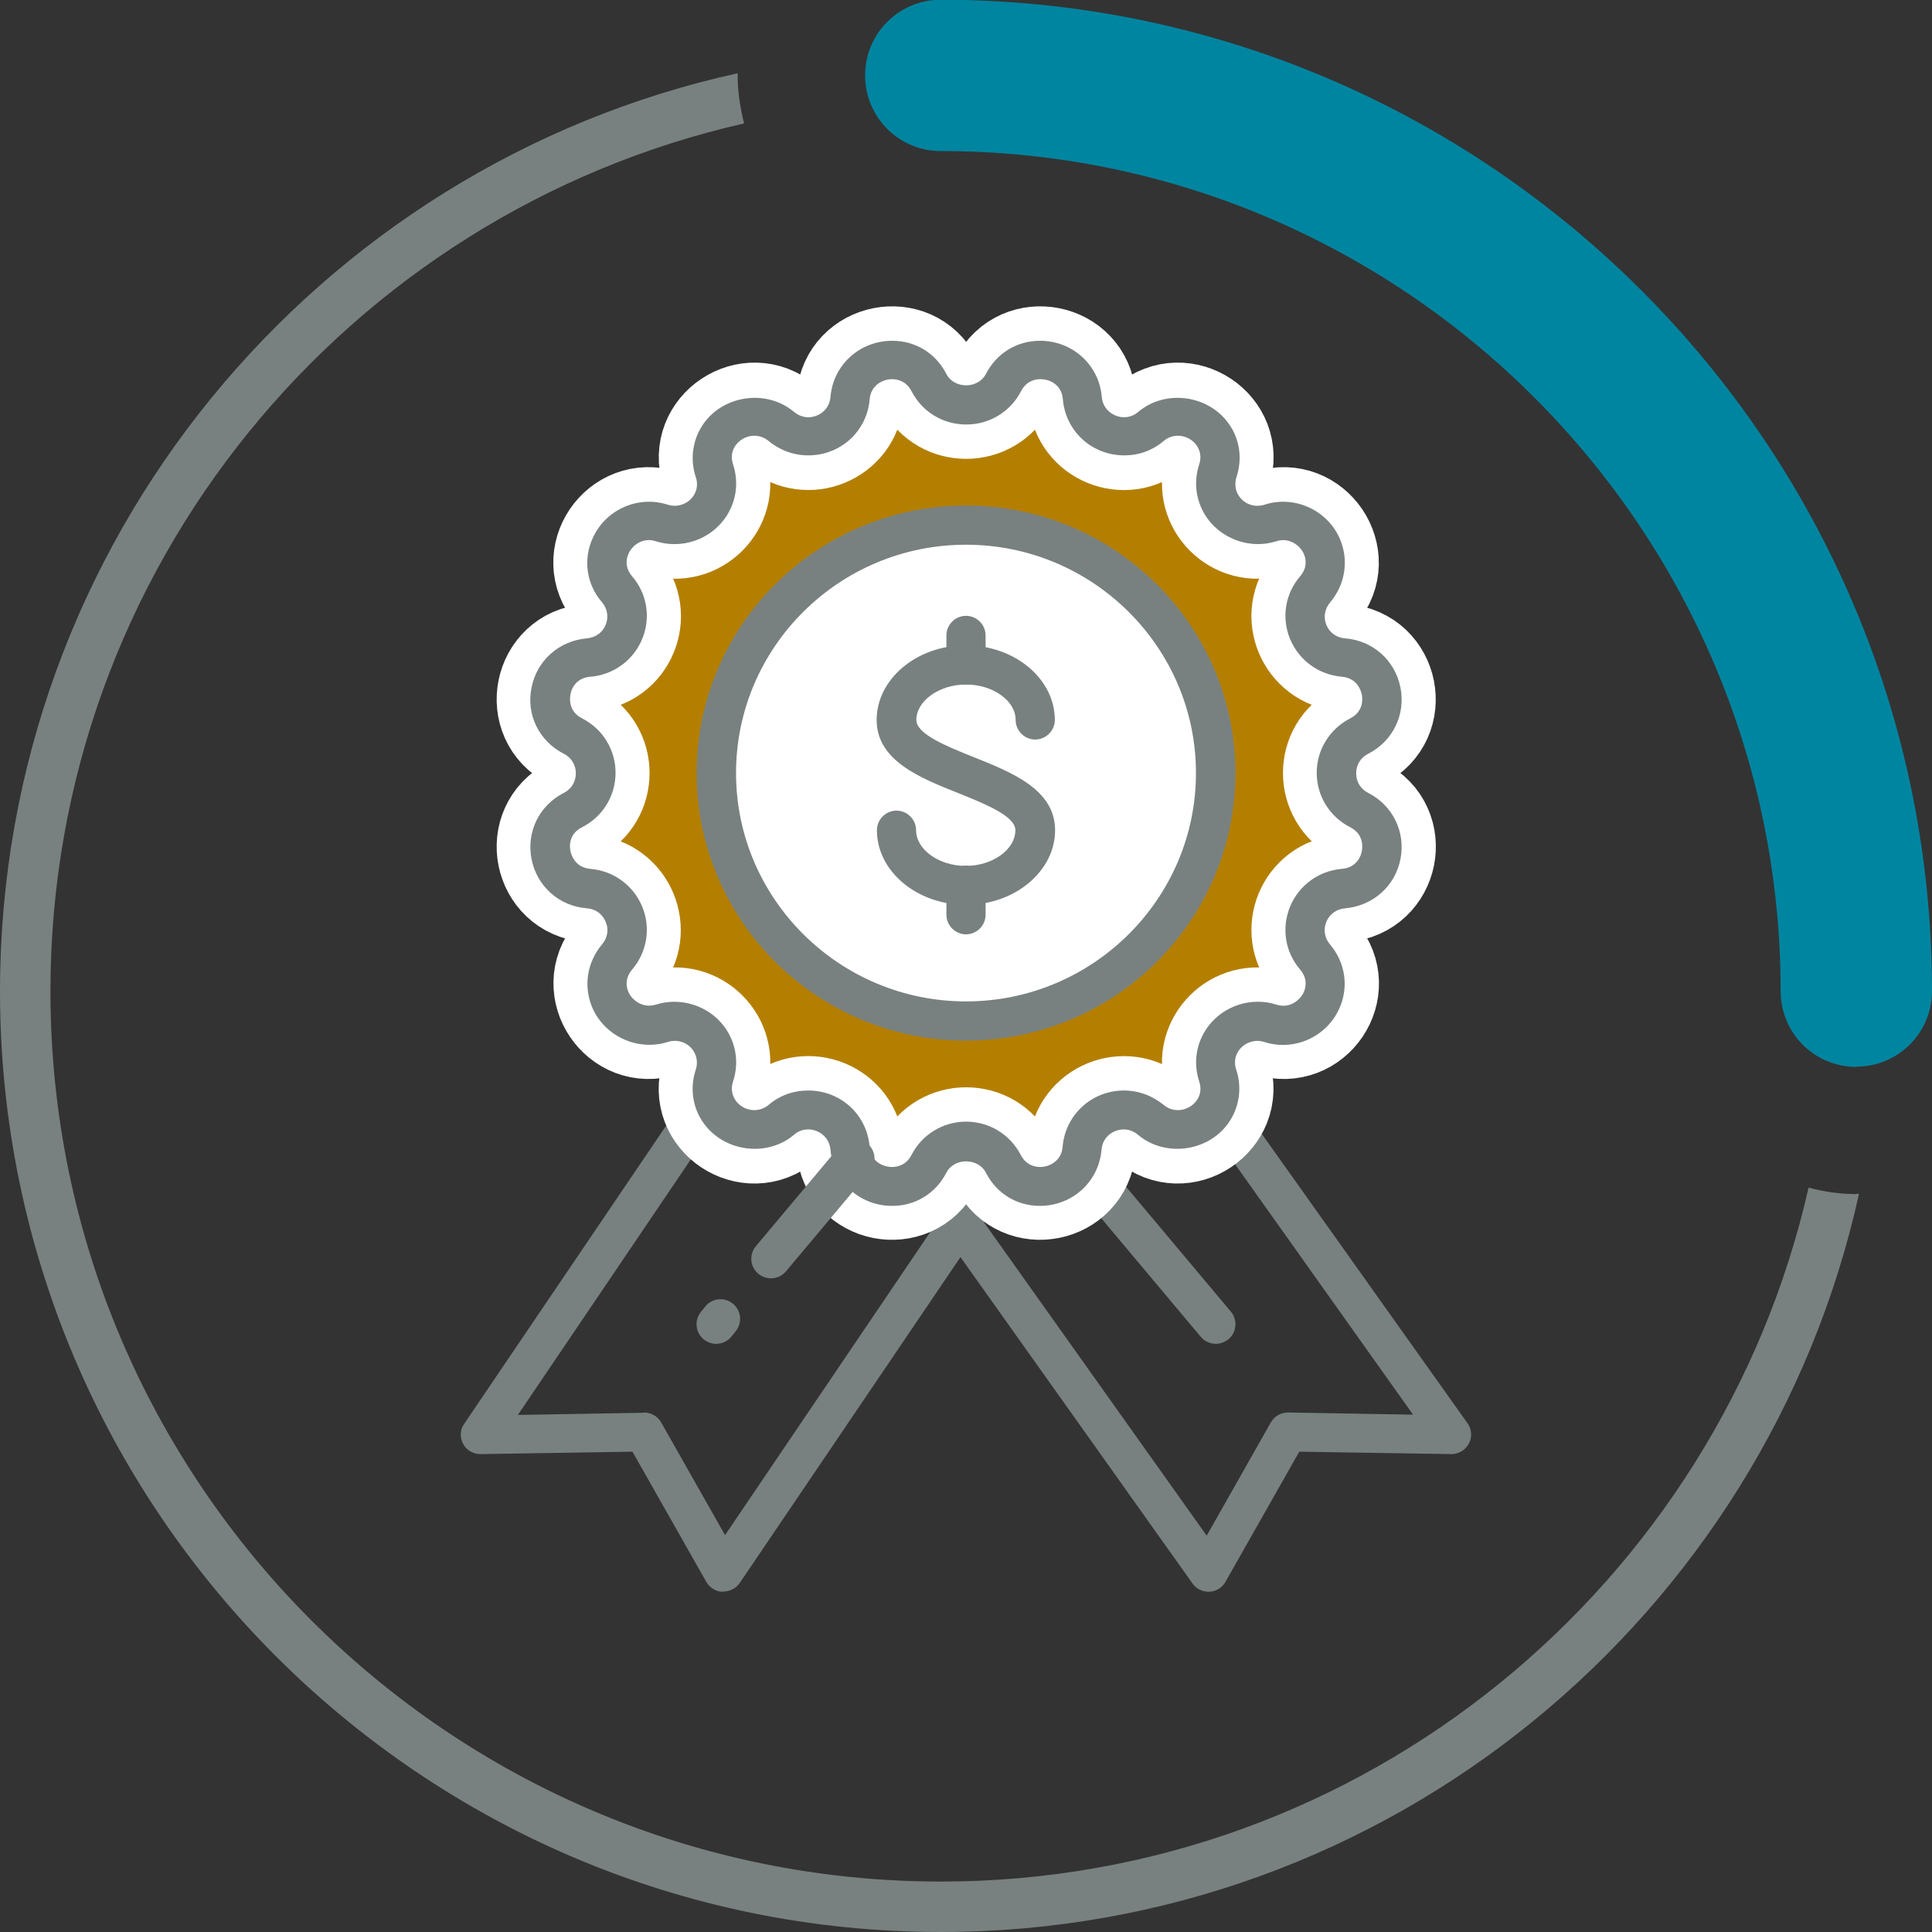 <?xml version="1.0" encoding="UTF-8"?>
<svg id="Layer_1" data-name="Layer 1" xmlns="http://www.w3.org/2000/svg" viewBox="0 0 72 72">
  <rect x="0" y="0" width="72" height="72" fill="#333333" stroke="none"/>
  <defs>
    <style>
      .cls-1 {
        fill: #b47f00;
        stroke: #fff;
        stroke-miterlimit: 10;
        stroke-width: 4px;
      }

      .cls-2 {
        fill: #0085a0;
      }

      .cls-3 {
        fill: #fff;
      }

      .cls-4 {
        fill: #788180;
      }
    </style>
  </defs>
  <path class="cls-4" d="M69.18,44.5c-.62,0-1.21-.09-1.78-.24-3.35,14.77-16.57,25.86-32.33,25.86C16.76,70.12,1.88,55.24,1.88,36.94,1.88,21.16,12.96,7.95,27.73,4.6c-.14-.57-.24-1.17-.24-1.78v-.09C11.8,6.18,0,20.2,0,36.94c0,19.34,15.73,35.06,35.06,35.06,16.73,0,30.75-11.8,34.22-27.51h-.1Z"/>
  <path class="cls-2" d="M69.18,39.76c-1.56,0-2.82-1.26-2.82-2.82,0-17.26-14.05-31.31-31.3-31.31-1.56,0-2.82-1.26-2.82-2.82S33.5-.01,35.06-.01C55.43-.01,72,16.56,72,36.93c0,1.56-1.26,2.82-2.82,2.82h0Z"/>
  <g>
    <path class="cls-4" d="M45.04,59.32c-.24,0-.46-.11-.6-.31l-14.61-20.55c-.12-.17-.16-.38-.12-.58.05-.2.17-.37.35-.48l9.06-5.12c.33-.19.74-.09.96.21l14.61,20.55c.16.22.18.52.05.76-.13.24-.38.39-.65.39h-.01l-5.66-.09-2.75,4.85c-.12.22-.35.36-.6.37-.01,0-.02,0-.04,0ZM31.5,38.28l13.47,18.95,2.39-4.22c.13-.23.37-.37.64-.37h.01l4.65.08-13.39-18.84-7.78,4.4Z"/>
    <path class="cls-4" d="M45.31,50.08c-.21,0-.42-.09-.56-.26l-5.17-6.16c-.26-.31-.22-.77.09-1.03.31-.26.77-.22,1.03.09l5.17,6.16c.26.31.22.77-.09,1.03-.14.11-.3.17-.47.17Z"/>
    <path class="cls-4" d="M26.96,59.32s-.02,0-.03,0c-.25,0-.48-.15-.61-.37l-2.75-4.85-5.66.09h-.01c-.27,0-.52-.15-.64-.38-.13-.24-.12-.53.04-.75l14.61-21.57c.21-.32.64-.41.97-.23l9.06,5.12c.18.1.31.27.35.47.05.2,0,.41-.11.57l-14.61,21.57c-.14.2-.36.32-.61.32ZM24,52.64c.26,0,.51.14.64.37l2.38,4.2,13.5-19.94-7.78-4.4-13.44,19.86,4.69-.08h.01Z"/>
    <g>
      <path class="cls-1" d="M37.39,14.26h0c.72-1.39,2.82-.97,2.94.58h0c.1,1.26,1.6,1.87,2.56,1.05h0c1.2-1.01,2.98.17,2.49,1.65h0c-.39,1.2.75,2.34,1.96,1.95h0c1.49-.48,2.68,1.29,1.67,2.47h0c-.82.96-.21,2.44,1.06,2.55h0c1.57.13,1.98,2.21.59,2.92h0c-1.13.57-1.13,2.18,0,2.76h0c1.4.71.98,2.79-.59,2.92h0c-1.27.1-1.88,1.58-1.06,2.55h0c1.02,1.19-.17,2.95-1.67,2.47h0c-1.21-.39-2.35.75-1.96,1.95h0c.48,1.48-1.3,2.66-2.49,1.65h0c-.97-.82-2.46-.2-2.56,1.05h0c-.13,1.55-2.23,1.97-2.94.58h0c-.58-1.12-2.19-1.12-2.77,0h0c-.72,1.39-2.82.97-2.94-.58h0c-.1-1.26-1.6-1.87-2.56-1.05h0c-1.2,1.01-2.98-.17-2.49-1.65h0c.39-1.2-.75-2.34-1.96-1.95h0c-1.49.48-2.68-1.29-1.67-2.47h0c.82-.96.2-2.45-1.06-2.55h0c-1.56-.13-1.98-2.21-.58-2.92h0c1.13-.58,1.13-2.18,0-2.76h0c-1.4-.71-.98-2.8.58-2.92h0c1.27-.1,1.89-1.58,1.06-2.55h0c-1.02-1.19.17-2.95,1.67-2.47h0c1.21.39,2.35-.75,1.96-1.95h0c-.48-1.48,1.3-2.66,2.49-1.65h0c.97.82,2.46.2,2.56-1.05h0c.13-1.55,2.23-1.97,2.94-.58h0c.58,1.12,2.19,1.12,2.77,0Z"/>
      <path class="cls-4" d="M38.76,44.94c-.87,0-1.62-.46-2.02-1.24-.29-.56-1.18-.56-1.47,0-.4.78-1.16,1.24-2.02,1.24-1.21,0-2.2-.9-2.3-2.09-.04-.49-.46-.76-.83-.76-.13,0-.34.03-.53.2-1.01.85-2.59.63-3.35-.41-.43-.58-.54-1.32-.31-2.02.11-.34-.02-.6-.11-.73-.21-.29-.58-.41-.93-.3-1.1.35-2.31-.19-2.79-1.22-.37-.81-.24-1.73.34-2.42.2-.24.26-.55.13-.84-.12-.29-.38-.48-.7-.5-1.03-.08-1.86-.82-2.06-1.83-.2-1.01.28-2,1.2-2.47.28-.14.45-.41.45-.73s-.17-.59-.45-.73c-.92-.47-1.41-1.46-1.2-2.47.2-1.01,1.03-1.74,2.06-1.83.32-.03.58-.21.7-.5.12-.29.07-.6-.13-.84-.59-.68-.72-1.61-.34-2.42.48-1.04,1.68-1.58,2.79-1.22.35.11.72-.02.93-.3.09-.12.23-.38.11-.73-.23-.7-.11-1.44.31-2.02.76-1.04,2.34-1.26,3.35-.41.19.16.4.2.53.2.37,0,.79-.26.83-.76.1-1.19,1.09-2.09,2.3-2.09.87,0,1.62.46,2.02,1.24.29.56,1.18.56,1.47,0,.4-.78,1.16-1.24,2.02-1.24,1.21,0,2.2.9,2.3,2.09.04.49.46.76.83.76.13,0,.33-.03.53-.2,1.01-.85,2.59-.63,3.35.41.43.58.54,1.32.31,2.02-.11.35.02.61.11.73.21.29.58.41.93.3,1.1-.36,2.31.18,2.79,1.22.37.81.24,1.73-.34,2.42-.2.24-.26.55-.14.84.12.29.38.48.7.5,1.03.08,1.86.82,2.06,1.83.2,1.01-.28,2-1.2,2.47-.28.14-.45.41-.45.73,0,.32.17.59.45.73.92.47,1.4,1.46,1.2,2.47-.2,1.01-1.03,1.74-2.06,1.83-.32.03-.58.21-.7.5-.12.29-.07.6.13.84.58.68.72,1.61.34,2.42-.48,1.04-1.68,1.58-2.79,1.22-.34-.11-.72.02-.93.3-.09.12-.23.38-.11.73.23.7.11,1.44-.31,2.02-.76,1.04-2.34,1.26-3.35.41-.19-.16-.39-.2-.53-.2-.37,0-.79.26-.83.76-.1,1.19-1.09,2.09-2.3,2.09ZM36,41.8c.86,0,1.64.47,2.04,1.24.2.39.54.45.72.45.37,0,.8-.24.84-.75.1-1.19,1.08-2.1,2.29-2.1.54,0,1.05.19,1.48.54.38.32.94.22,1.22-.16.11-.15.21-.39.1-.72-.23-.7-.11-1.44.32-2.03.58-.79,1.62-1.13,2.56-.83.49.16.88-.17,1.01-.45.08-.17.17-.51-.13-.86-.56-.65-.7-1.55-.37-2.35.33-.79,1.07-1.33,1.93-1.4.58-.05.72-.52.74-.66.03-.14.08-.63-.43-.89-.77-.39-1.25-1.17-1.25-2.03,0-.86.48-1.63,1.25-2.03.51-.26.46-.75.43-.89-.03-.14-.17-.61-.74-.66-.86-.07-1.6-.61-1.93-1.4-.33-.79-.19-1.69.37-2.34.3-.35.21-.69.13-.86-.13-.28-.53-.61-1.01-.45-.94.3-1.98-.05-2.56-.83-.43-.59-.55-1.33-.32-2.03.11-.33,0-.57-.1-.72-.28-.38-.84-.48-1.22-.16-.42.36-.93.54-1.47.54-1.21,0-2.19-.9-2.29-2.09-.04-.52-.46-.75-.84-.75-.18,0-.52.06-.72.45-.39.76-1.17,1.24-2.04,1.24s-1.64-.47-2.04-1.24c-.2-.39-.54-.45-.72-.45-.37,0-.8.24-.84.75-.1,1.19-1.08,2.09-2.29,2.09-.54,0-1.06-.19-1.48-.54-.39-.32-.94-.22-1.22.16-.11.15-.21.39-.1.72.23.7.11,1.44-.32,2.03-.58.79-1.62,1.13-2.56.83-.49-.16-.88.16-1.01.45-.08.17-.17.51.13.86.56.65.7,1.55.37,2.34-.33.79-1.07,1.33-1.93,1.4-.58.05-.72.51-.74.66-.03.14-.08.63.43.89.77.39,1.25,1.17,1.25,2.03,0,.86-.48,1.64-1.25,2.03-.52.26-.46.75-.43.89.03.14.17.61.74.66.86.07,1.6.61,1.93,1.4.33.79.19,1.69-.37,2.35-.3.35-.21.69-.13.86.13.28.52.6,1.01.45.94-.3,1.99.05,2.56.83.43.59.55,1.33.32,2.03-.11.33,0,.57.1.72.28.38.83.48,1.22.16.42-.36.93-.54,1.48-.54,1.21,0,2.19.9,2.29,2.1.04.52.46.75.84.75.18,0,.52-.06.72-.45.39-.76,1.17-1.24,2.04-1.24Z"/>
    </g>
    <path class="cls-4" d="M26.69,50.08c-.17,0-.33-.06-.47-.17-.31-.26-.35-.72-.09-1.03l.16-.2c.26-.31.72-.35,1.03-.09.31.26.35.72.09,1.03l-.16.2c-.14.17-.35.26-.56.26ZM28.73,47.64c-.17,0-.33-.06-.47-.17-.31-.26-.35-.72-.09-1.03l3.13-3.73c.26-.31.72-.35,1.03-.09.31.26.35.72.09,1.03l-3.13,3.73c-.14.17-.35.26-.56.26Z"/>
    <g>
      <g>
        <ellipse class="cls-3" cx="36" cy="28.81" rx="9.31" ry="9.24"/>
        <path class="cls-4" d="M36,38.78c-5.54,0-10.04-4.47-10.04-9.97s4.5-9.97,10.04-9.97,10.04,4.47,10.04,9.97-4.5,9.97-10.04,9.97ZM36,20.3c-4.73,0-8.57,3.82-8.57,8.51s3.85,8.51,8.57,8.51,8.57-3.82,8.57-8.51-3.85-8.51-8.57-8.51Z"/>
      </g>
      <path class="cls-4" d="M36,33.72c-1.83,0-3.32-1.25-3.32-2.78,0-.4.33-.73.73-.73s.73.33.73.73c0,.72.85,1.33,1.85,1.33s1.85-.61,1.85-1.33c0-.53-1.13-.98-2.12-1.38-1.43-.57-3.05-1.21-3.05-2.73s1.49-2.78,3.32-2.78,3.32,1.25,3.32,2.78c0,.4-.33.73-.73.73s-.73-.33-.73-.73c0-.72-.85-1.32-1.85-1.32s-1.85.61-1.85,1.32c0,.53,1.13.98,2.12,1.38,1.43.57,3.05,1.21,3.05,2.73s-1.49,2.78-3.32,2.78Z"/>
      <path class="cls-4" d="M36,25.51c-.4,0-.73-.33-.73-.73v-1.1c0-.4.33-.73.73-.73s.73.33.73.73v1.1c0,.4-.33.73-.73.73Z"/>
      <path class="cls-4" d="M36,34.82c-.4,0-.73-.33-.73-.73v-1.1c0-.4.33-.73.73-.73s.73.33.73.73v1.1c0,.4-.33.73-.73.73Z"/>
    </g>
  </g>
</svg>